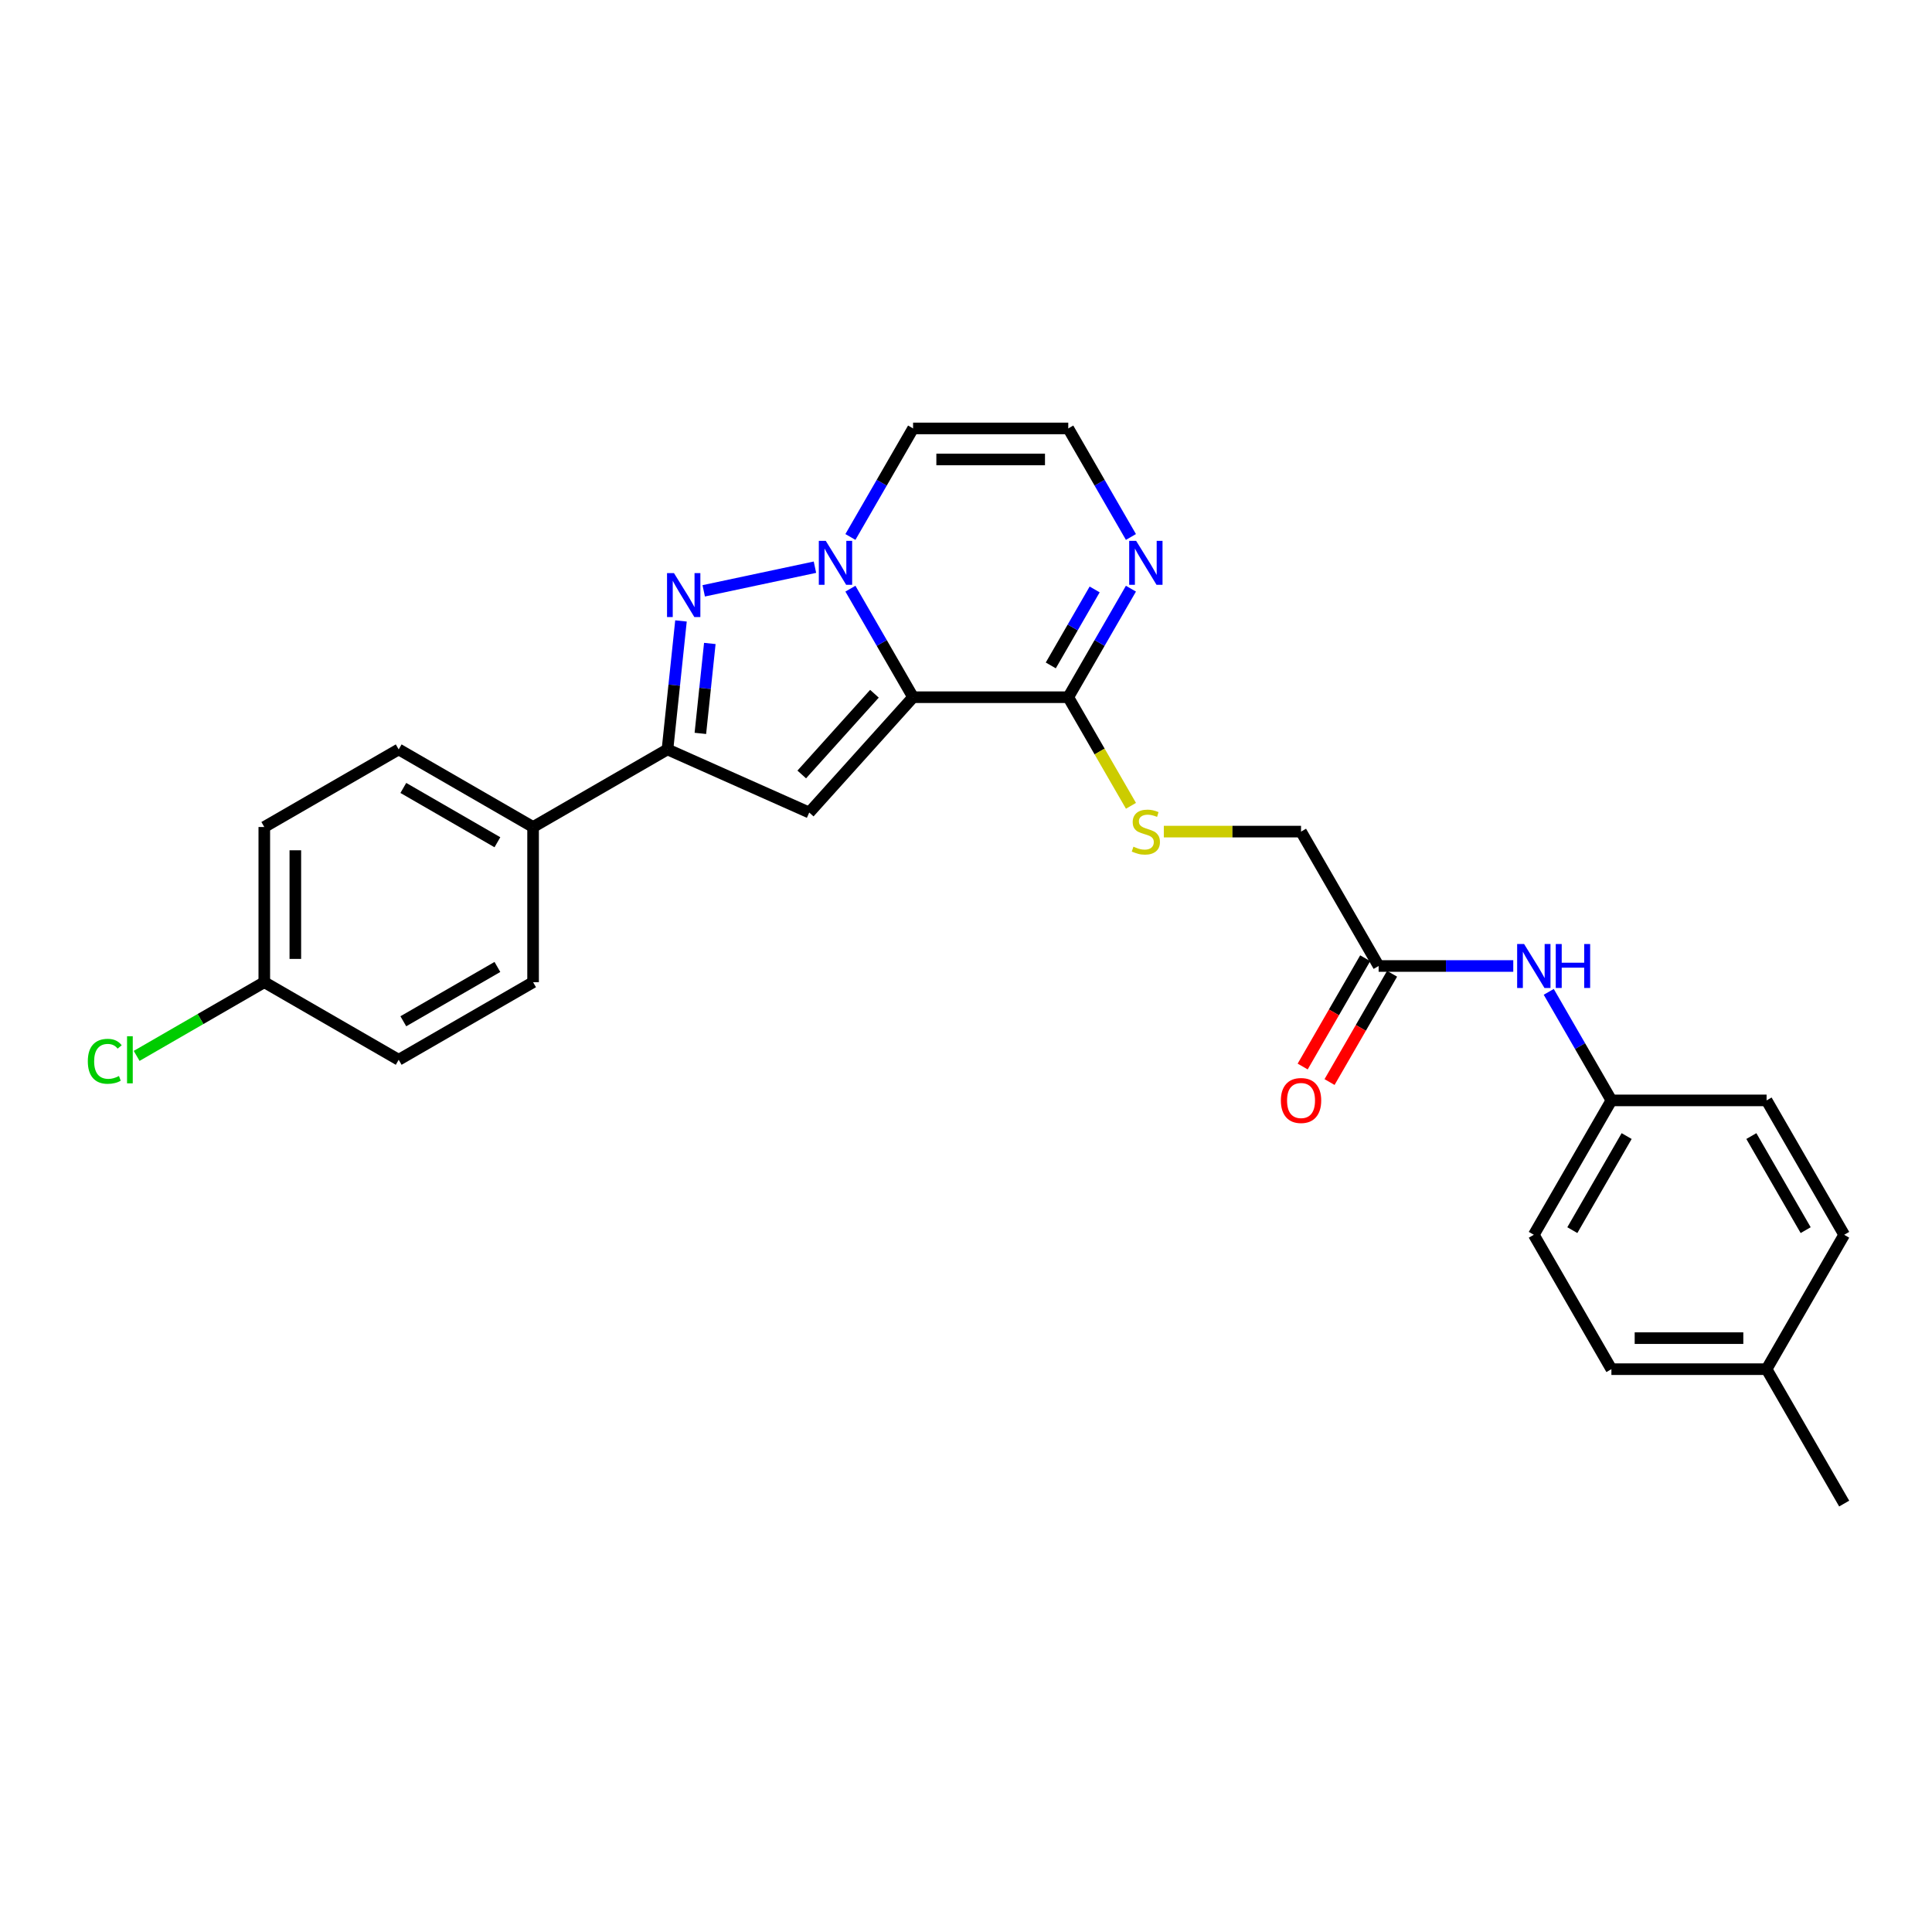 <?xml version='1.0' encoding='iso-8859-1'?>
<svg version='1.1' baseProfile='full'
              xmlns='http://www.w3.org/2000/svg'
                      xmlns:rdkit='http://www.rdkit.org/xml'
                      xmlns:xlink='http://www.w3.org/1999/xlink'
                  xml:space='preserve'
width='1000px' height='1000px' viewBox='0 0 1000 1000'>
<!-- END OF HEADER -->
<rect style='opacity:1.0;fill:#FFFFFF;stroke:none' width='1000' height='1000' x='0' y='0'> </rect>
<path class='bond-0' d='M 472.609,360.877 L 456.391,332.787' style='fill:none;fill-rule:evenodd;stroke:#000000;stroke-width:6px;stroke-linecap:butt;stroke-linejoin:miter;stroke-opacity:1' />
<path class='bond-0' d='M 456.391,332.787 L 440.174,304.697' style='fill:none;fill-rule:evenodd;stroke:#0000FF;stroke-width:6px;stroke-linecap:butt;stroke-linejoin:miter;stroke-opacity:1' />
<path class='bond-2' d='M 472.609,360.877 L 418.863,420.568' style='fill:none;fill-rule:evenodd;stroke:#000000;stroke-width:6px;stroke-linecap:butt;stroke-linejoin:miter;stroke-opacity:1' />
<path class='bond-2' d='M 452.609,359.081 L 414.986,400.865' style='fill:none;fill-rule:evenodd;stroke:#000000;stroke-width:6px;stroke-linecap:butt;stroke-linejoin:miter;stroke-opacity:1' />
<path class='bond-4' d='M 472.609,360.877 L 552.932,360.877' style='fill:none;fill-rule:evenodd;stroke:#000000;stroke-width:6px;stroke-linecap:butt;stroke-linejoin:miter;stroke-opacity:1' />
<path class='bond-1' d='M 421.813,293.576 L 364.243,305.813' style='fill:none;fill-rule:evenodd;stroke:#0000FF;stroke-width:6px;stroke-linecap:butt;stroke-linejoin:miter;stroke-opacity:1' />
<path class='bond-6' d='M 440.174,277.934 L 456.391,249.844' style='fill:none;fill-rule:evenodd;stroke:#0000FF;stroke-width:6px;stroke-linecap:butt;stroke-linejoin:miter;stroke-opacity:1' />
<path class='bond-6' d='M 456.391,249.844 L 472.609,221.754' style='fill:none;fill-rule:evenodd;stroke:#000000;stroke-width:6px;stroke-linecap:butt;stroke-linejoin:miter;stroke-opacity:1' />
<path class='bond-27' d='M 352.474,321.397 L 348.979,354.648' style='fill:none;fill-rule:evenodd;stroke:#0000FF;stroke-width:6px;stroke-linecap:butt;stroke-linejoin:miter;stroke-opacity:1' />
<path class='bond-27' d='M 348.979,354.648 L 345.484,387.898' style='fill:none;fill-rule:evenodd;stroke:#000000;stroke-width:6px;stroke-linecap:butt;stroke-linejoin:miter;stroke-opacity:1' />
<path class='bond-27' d='M 367.402,333.052 L 364.955,356.327' style='fill:none;fill-rule:evenodd;stroke:#0000FF;stroke-width:6px;stroke-linecap:butt;stroke-linejoin:miter;stroke-opacity:1' />
<path class='bond-27' d='M 364.955,356.327 L 362.509,379.602' style='fill:none;fill-rule:evenodd;stroke:#000000;stroke-width:6px;stroke-linecap:butt;stroke-linejoin:miter;stroke-opacity:1' />
<path class='bond-3' d='M 418.863,420.568 L 345.484,387.898' style='fill:none;fill-rule:evenodd;stroke:#000000;stroke-width:6px;stroke-linecap:butt;stroke-linejoin:miter;stroke-opacity:1' />
<path class='bond-10' d='M 345.484,387.898 L 275.923,428.06' style='fill:none;fill-rule:evenodd;stroke:#000000;stroke-width:6px;stroke-linecap:butt;stroke-linejoin:miter;stroke-opacity:1' />
<path class='bond-5' d='M 552.932,360.877 L 569.149,332.787' style='fill:none;fill-rule:evenodd;stroke:#000000;stroke-width:6px;stroke-linecap:butt;stroke-linejoin:miter;stroke-opacity:1' />
<path class='bond-5' d='M 569.149,332.787 L 585.367,304.697' style='fill:none;fill-rule:evenodd;stroke:#0000FF;stroke-width:6px;stroke-linecap:butt;stroke-linejoin:miter;stroke-opacity:1' />
<path class='bond-5' d='M 543.885,344.418 L 555.237,324.755' style='fill:none;fill-rule:evenodd;stroke:#000000;stroke-width:6px;stroke-linecap:butt;stroke-linejoin:miter;stroke-opacity:1' />
<path class='bond-5' d='M 555.237,324.755 L 566.59,305.092' style='fill:none;fill-rule:evenodd;stroke:#0000FF;stroke-width:6px;stroke-linecap:butt;stroke-linejoin:miter;stroke-opacity:1' />
<path class='bond-8' d='M 552.932,360.877 L 569.159,388.983' style='fill:none;fill-rule:evenodd;stroke:#000000;stroke-width:6px;stroke-linecap:butt;stroke-linejoin:miter;stroke-opacity:1' />
<path class='bond-8' d='M 569.159,388.983 L 585.386,417.089' style='fill:none;fill-rule:evenodd;stroke:#CCCC00;stroke-width:6px;stroke-linecap:butt;stroke-linejoin:miter;stroke-opacity:1' />
<path class='bond-7' d='M 585.367,277.934 L 569.149,249.844' style='fill:none;fill-rule:evenodd;stroke:#0000FF;stroke-width:6px;stroke-linecap:butt;stroke-linejoin:miter;stroke-opacity:1' />
<path class='bond-7' d='M 569.149,249.844 L 552.932,221.754' style='fill:none;fill-rule:evenodd;stroke:#000000;stroke-width:6px;stroke-linecap:butt;stroke-linejoin:miter;stroke-opacity:1' />
<path class='bond-28' d='M 472.609,221.754 L 552.932,221.754' style='fill:none;fill-rule:evenodd;stroke:#000000;stroke-width:6px;stroke-linecap:butt;stroke-linejoin:miter;stroke-opacity:1' />
<path class='bond-28' d='M 484.657,237.818 L 540.883,237.818' style='fill:none;fill-rule:evenodd;stroke:#000000;stroke-width:6px;stroke-linecap:butt;stroke-linejoin:miter;stroke-opacity:1' />
<path class='bond-13' d='M 602.395,430.438 L 637.905,430.438' style='fill:none;fill-rule:evenodd;stroke:#CCCC00;stroke-width:6px;stroke-linecap:butt;stroke-linejoin:miter;stroke-opacity:1' />
<path class='bond-13' d='M 637.905,430.438 L 673.416,430.438' style='fill:none;fill-rule:evenodd;stroke:#000000;stroke-width:6px;stroke-linecap:butt;stroke-linejoin:miter;stroke-opacity:1' />
<path class='bond-9' d='M 713.577,500 L 673.416,430.438' style='fill:none;fill-rule:evenodd;stroke:#000000;stroke-width:6px;stroke-linecap:butt;stroke-linejoin:miter;stroke-opacity:1' />
<path class='bond-11' d='M 713.577,500 L 748.421,500' style='fill:none;fill-rule:evenodd;stroke:#000000;stroke-width:6px;stroke-linecap:butt;stroke-linejoin:miter;stroke-opacity:1' />
<path class='bond-11' d='M 748.421,500 L 783.265,500' style='fill:none;fill-rule:evenodd;stroke:#0000FF;stroke-width:6px;stroke-linecap:butt;stroke-linejoin:miter;stroke-opacity:1' />
<path class='bond-12' d='M 706.621,495.984 L 690.44,524.009' style='fill:none;fill-rule:evenodd;stroke:#000000;stroke-width:6px;stroke-linecap:butt;stroke-linejoin:miter;stroke-opacity:1' />
<path class='bond-12' d='M 690.44,524.009 L 674.26,552.035' style='fill:none;fill-rule:evenodd;stroke:#FF0000;stroke-width:6px;stroke-linecap:butt;stroke-linejoin:miter;stroke-opacity:1' />
<path class='bond-12' d='M 720.533,504.016 L 704.353,532.042' style='fill:none;fill-rule:evenodd;stroke:#000000;stroke-width:6px;stroke-linecap:butt;stroke-linejoin:miter;stroke-opacity:1' />
<path class='bond-12' d='M 704.353,532.042 L 688.172,560.067' style='fill:none;fill-rule:evenodd;stroke:#FF0000;stroke-width:6px;stroke-linecap:butt;stroke-linejoin:miter;stroke-opacity:1' />
<path class='bond-14' d='M 275.923,428.06 L 206.361,387.898' style='fill:none;fill-rule:evenodd;stroke:#000000;stroke-width:6px;stroke-linecap:butt;stroke-linejoin:miter;stroke-opacity:1' />
<path class='bond-14' d='M 257.456,435.948 L 208.763,407.835' style='fill:none;fill-rule:evenodd;stroke:#000000;stroke-width:6px;stroke-linecap:butt;stroke-linejoin:miter;stroke-opacity:1' />
<path class='bond-15' d='M 275.923,428.06 L 275.923,508.382' style='fill:none;fill-rule:evenodd;stroke:#000000;stroke-width:6px;stroke-linecap:butt;stroke-linejoin:miter;stroke-opacity:1' />
<path class='bond-16' d='M 801.626,513.382 L 817.844,541.472' style='fill:none;fill-rule:evenodd;stroke:#0000FF;stroke-width:6px;stroke-linecap:butt;stroke-linejoin:miter;stroke-opacity:1' />
<path class='bond-16' d='M 817.844,541.472 L 834.061,569.562' style='fill:none;fill-rule:evenodd;stroke:#000000;stroke-width:6px;stroke-linecap:butt;stroke-linejoin:miter;stroke-opacity:1' />
<path class='bond-19' d='M 206.361,387.898 L 136.8,428.06' style='fill:none;fill-rule:evenodd;stroke:#000000;stroke-width:6px;stroke-linecap:butt;stroke-linejoin:miter;stroke-opacity:1' />
<path class='bond-18' d='M 275.923,508.382 L 206.361,548.544' style='fill:none;fill-rule:evenodd;stroke:#000000;stroke-width:6px;stroke-linecap:butt;stroke-linejoin:miter;stroke-opacity:1' />
<path class='bond-18' d='M 257.456,500.494 L 208.763,528.607' style='fill:none;fill-rule:evenodd;stroke:#000000;stroke-width:6px;stroke-linecap:butt;stroke-linejoin:miter;stroke-opacity:1' />
<path class='bond-22' d='M 834.061,569.562 L 914.384,569.562' style='fill:none;fill-rule:evenodd;stroke:#000000;stroke-width:6px;stroke-linecap:butt;stroke-linejoin:miter;stroke-opacity:1' />
<path class='bond-23' d='M 834.061,569.562 L 793.9,639.123' style='fill:none;fill-rule:evenodd;stroke:#000000;stroke-width:6px;stroke-linecap:butt;stroke-linejoin:miter;stroke-opacity:1' />
<path class='bond-23' d='M 841.949,588.028 L 813.836,636.721' style='fill:none;fill-rule:evenodd;stroke:#000000;stroke-width:6px;stroke-linecap:butt;stroke-linejoin:miter;stroke-opacity:1' />
<path class='bond-17' d='M 136.8,508.382 L 206.361,548.544' style='fill:none;fill-rule:evenodd;stroke:#000000;stroke-width:6px;stroke-linecap:butt;stroke-linejoin:miter;stroke-opacity:1' />
<path class='bond-21' d='M 136.8,508.382 L 103.762,527.457' style='fill:none;fill-rule:evenodd;stroke:#000000;stroke-width:6px;stroke-linecap:butt;stroke-linejoin:miter;stroke-opacity:1' />
<path class='bond-21' d='M 103.762,527.457 L 70.724,546.531' style='fill:none;fill-rule:evenodd;stroke:#00CC00;stroke-width:6px;stroke-linecap:butt;stroke-linejoin:miter;stroke-opacity:1' />
<path class='bond-29' d='M 136.8,508.382 L 136.8,428.06' style='fill:none;fill-rule:evenodd;stroke:#000000;stroke-width:6px;stroke-linecap:butt;stroke-linejoin:miter;stroke-opacity:1' />
<path class='bond-29' d='M 152.864,496.334 L 152.864,440.108' style='fill:none;fill-rule:evenodd;stroke:#000000;stroke-width:6px;stroke-linecap:butt;stroke-linejoin:miter;stroke-opacity:1' />
<path class='bond-20' d='M 914.384,708.685 L 834.061,708.685' style='fill:none;fill-rule:evenodd;stroke:#000000;stroke-width:6px;stroke-linecap:butt;stroke-linejoin:miter;stroke-opacity:1' />
<path class='bond-20' d='M 902.336,692.62 L 846.11,692.62' style='fill:none;fill-rule:evenodd;stroke:#000000;stroke-width:6px;stroke-linecap:butt;stroke-linejoin:miter;stroke-opacity:1' />
<path class='bond-26' d='M 914.384,708.685 L 954.545,778.246' style='fill:none;fill-rule:evenodd;stroke:#000000;stroke-width:6px;stroke-linecap:butt;stroke-linejoin:miter;stroke-opacity:1' />
<path class='bond-30' d='M 914.384,708.685 L 954.545,639.123' style='fill:none;fill-rule:evenodd;stroke:#000000;stroke-width:6px;stroke-linecap:butt;stroke-linejoin:miter;stroke-opacity:1' />
<path class='bond-25' d='M 914.384,569.562 L 954.545,639.123' style='fill:none;fill-rule:evenodd;stroke:#000000;stroke-width:6px;stroke-linecap:butt;stroke-linejoin:miter;stroke-opacity:1' />
<path class='bond-25' d='M 906.496,588.028 L 934.609,636.721' style='fill:none;fill-rule:evenodd;stroke:#000000;stroke-width:6px;stroke-linecap:butt;stroke-linejoin:miter;stroke-opacity:1' />
<path class='bond-24' d='M 793.9,639.123 L 834.061,708.685' style='fill:none;fill-rule:evenodd;stroke:#000000;stroke-width:6px;stroke-linecap:butt;stroke-linejoin:miter;stroke-opacity:1' />
<path  class='atom-1' d='M 427.419 279.942
L 434.873 291.99
Q 435.612 293.179, 436.801 295.332
Q 437.99 297.484, 438.054 297.613
L 438.054 279.942
L 441.074 279.942
L 441.074 302.689
L 437.958 302.689
L 429.958 289.516
Q 429.026 287.974, 428.03 286.207
Q 427.066 284.44, 426.777 283.894
L 426.777 302.689
L 423.821 302.689
L 423.821 279.942
L 427.419 279.942
' fill='#0000FF'/>
<path  class='atom-2' d='M 348.852 296.642
L 356.306 308.69
Q 357.045 309.879, 358.234 312.032
Q 359.422 314.184, 359.487 314.313
L 359.487 296.642
L 362.507 296.642
L 362.507 319.389
L 359.39 319.389
L 351.39 306.216
Q 350.458 304.674, 349.462 302.907
Q 348.499 301.14, 348.209 300.594
L 348.209 319.389
L 345.254 319.389
L 345.254 296.642
L 348.852 296.642
' fill='#0000FF'/>
<path  class='atom-6' d='M 588.065 279.942
L 595.519 291.99
Q 596.258 293.179, 597.447 295.332
Q 598.635 297.484, 598.7 297.613
L 598.7 279.942
L 601.72 279.942
L 601.72 302.689
L 598.603 302.689
L 590.603 289.516
Q 589.671 287.974, 588.675 286.207
Q 587.712 284.44, 587.422 283.894
L 587.422 302.689
L 584.466 302.689
L 584.466 279.942
L 588.065 279.942
' fill='#0000FF'/>
<path  class='atom-9' d='M 586.667 438.246
Q 586.924 438.342, 587.985 438.792
Q 589.045 439.242, 590.202 439.531
Q 591.39 439.788, 592.547 439.788
Q 594.7 439.788, 595.953 438.76
Q 597.206 437.7, 597.206 435.868
Q 597.206 434.615, 596.563 433.844
Q 595.953 433.073, 594.989 432.655
Q 594.025 432.238, 592.418 431.756
Q 590.394 431.145, 589.173 430.567
Q 587.985 429.989, 587.117 428.768
Q 586.282 427.547, 586.282 425.491
Q 586.282 422.631, 588.21 420.864
Q 590.169 419.097, 594.025 419.097
Q 596.659 419.097, 599.647 420.35
L 598.909 422.824
Q 596.178 421.699, 594.121 421.699
Q 591.904 421.699, 590.683 422.631
Q 589.463 423.531, 589.495 425.105
Q 589.495 426.326, 590.105 427.065
Q 590.748 427.804, 591.647 428.222
Q 592.579 428.639, 594.121 429.121
Q 596.178 429.764, 597.398 430.406
Q 598.619 431.049, 599.487 432.366
Q 600.386 433.651, 600.386 435.868
Q 600.386 439.017, 598.266 440.72
Q 596.178 442.39, 592.675 442.39
Q 590.651 442.39, 589.109 441.941
Q 587.599 441.523, 585.8 440.784
L 586.667 438.246
' fill='#CCCC00'/>
<path  class='atom-12' d='M 788.872 488.626
L 796.326 500.675
Q 797.065 501.863, 798.253 504.016
Q 799.442 506.169, 799.507 506.297
L 799.507 488.626
L 802.527 488.626
L 802.527 511.374
L 799.41 511.374
L 791.41 498.201
Q 790.478 496.659, 789.482 494.891
Q 788.518 493.124, 788.229 492.578
L 788.229 511.374
L 785.273 511.374
L 785.273 488.626
L 788.872 488.626
' fill='#0000FF'/>
<path  class='atom-12' d='M 805.258 488.626
L 808.342 488.626
L 808.342 498.297
L 819.973 498.297
L 819.973 488.626
L 823.057 488.626
L 823.057 511.374
L 819.973 511.374
L 819.973 500.867
L 808.342 500.867
L 808.342 511.374
L 805.258 511.374
L 805.258 488.626
' fill='#0000FF'/>
<path  class='atom-13' d='M 662.974 569.626
Q 662.974 564.164, 665.673 561.112
Q 668.372 558.059, 673.416 558.059
Q 678.46 558.059, 681.159 561.112
Q 683.858 564.164, 683.858 569.626
Q 683.858 575.152, 681.127 578.301
Q 678.396 581.417, 673.416 581.417
Q 668.404 581.417, 665.673 578.301
Q 662.974 575.184, 662.974 569.626
M 673.416 578.847
Q 676.886 578.847, 678.749 576.534
Q 680.645 574.188, 680.645 569.626
Q 680.645 565.16, 678.749 562.911
Q 676.886 560.63, 673.416 560.63
Q 669.946 560.63, 668.05 562.879
Q 666.187 565.128, 666.187 569.626
Q 666.187 574.22, 668.05 576.534
Q 669.946 578.847, 673.416 578.847
' fill='#FF0000'/>
<path  class='atom-22' d='M 45.455 549.331
Q 45.455 543.676, 48.089 540.72
Q 50.756 537.732, 55.8 537.732
Q 60.491 537.732, 62.997 541.041
L 60.877 542.776
Q 59.045 540.367, 55.8 540.367
Q 52.362 540.367, 50.531 542.68
Q 48.732 544.961, 48.732 549.331
Q 48.732 553.829, 50.595 556.142
Q 52.491 558.455, 56.154 558.455
Q 58.66 558.455, 61.583 556.945
L 62.483 559.355
Q 61.294 560.126, 59.495 560.576
Q 57.696 561.026, 55.704 561.026
Q 50.756 561.026, 48.089 558.006
Q 45.455 554.986, 45.455 549.331
' fill='#00CC00'/>
<path  class='atom-22' d='M 65.76 536.351
L 68.716 536.351
L 68.716 560.737
L 65.76 560.737
L 65.76 536.351
' fill='#00CC00'/>
</svg>
